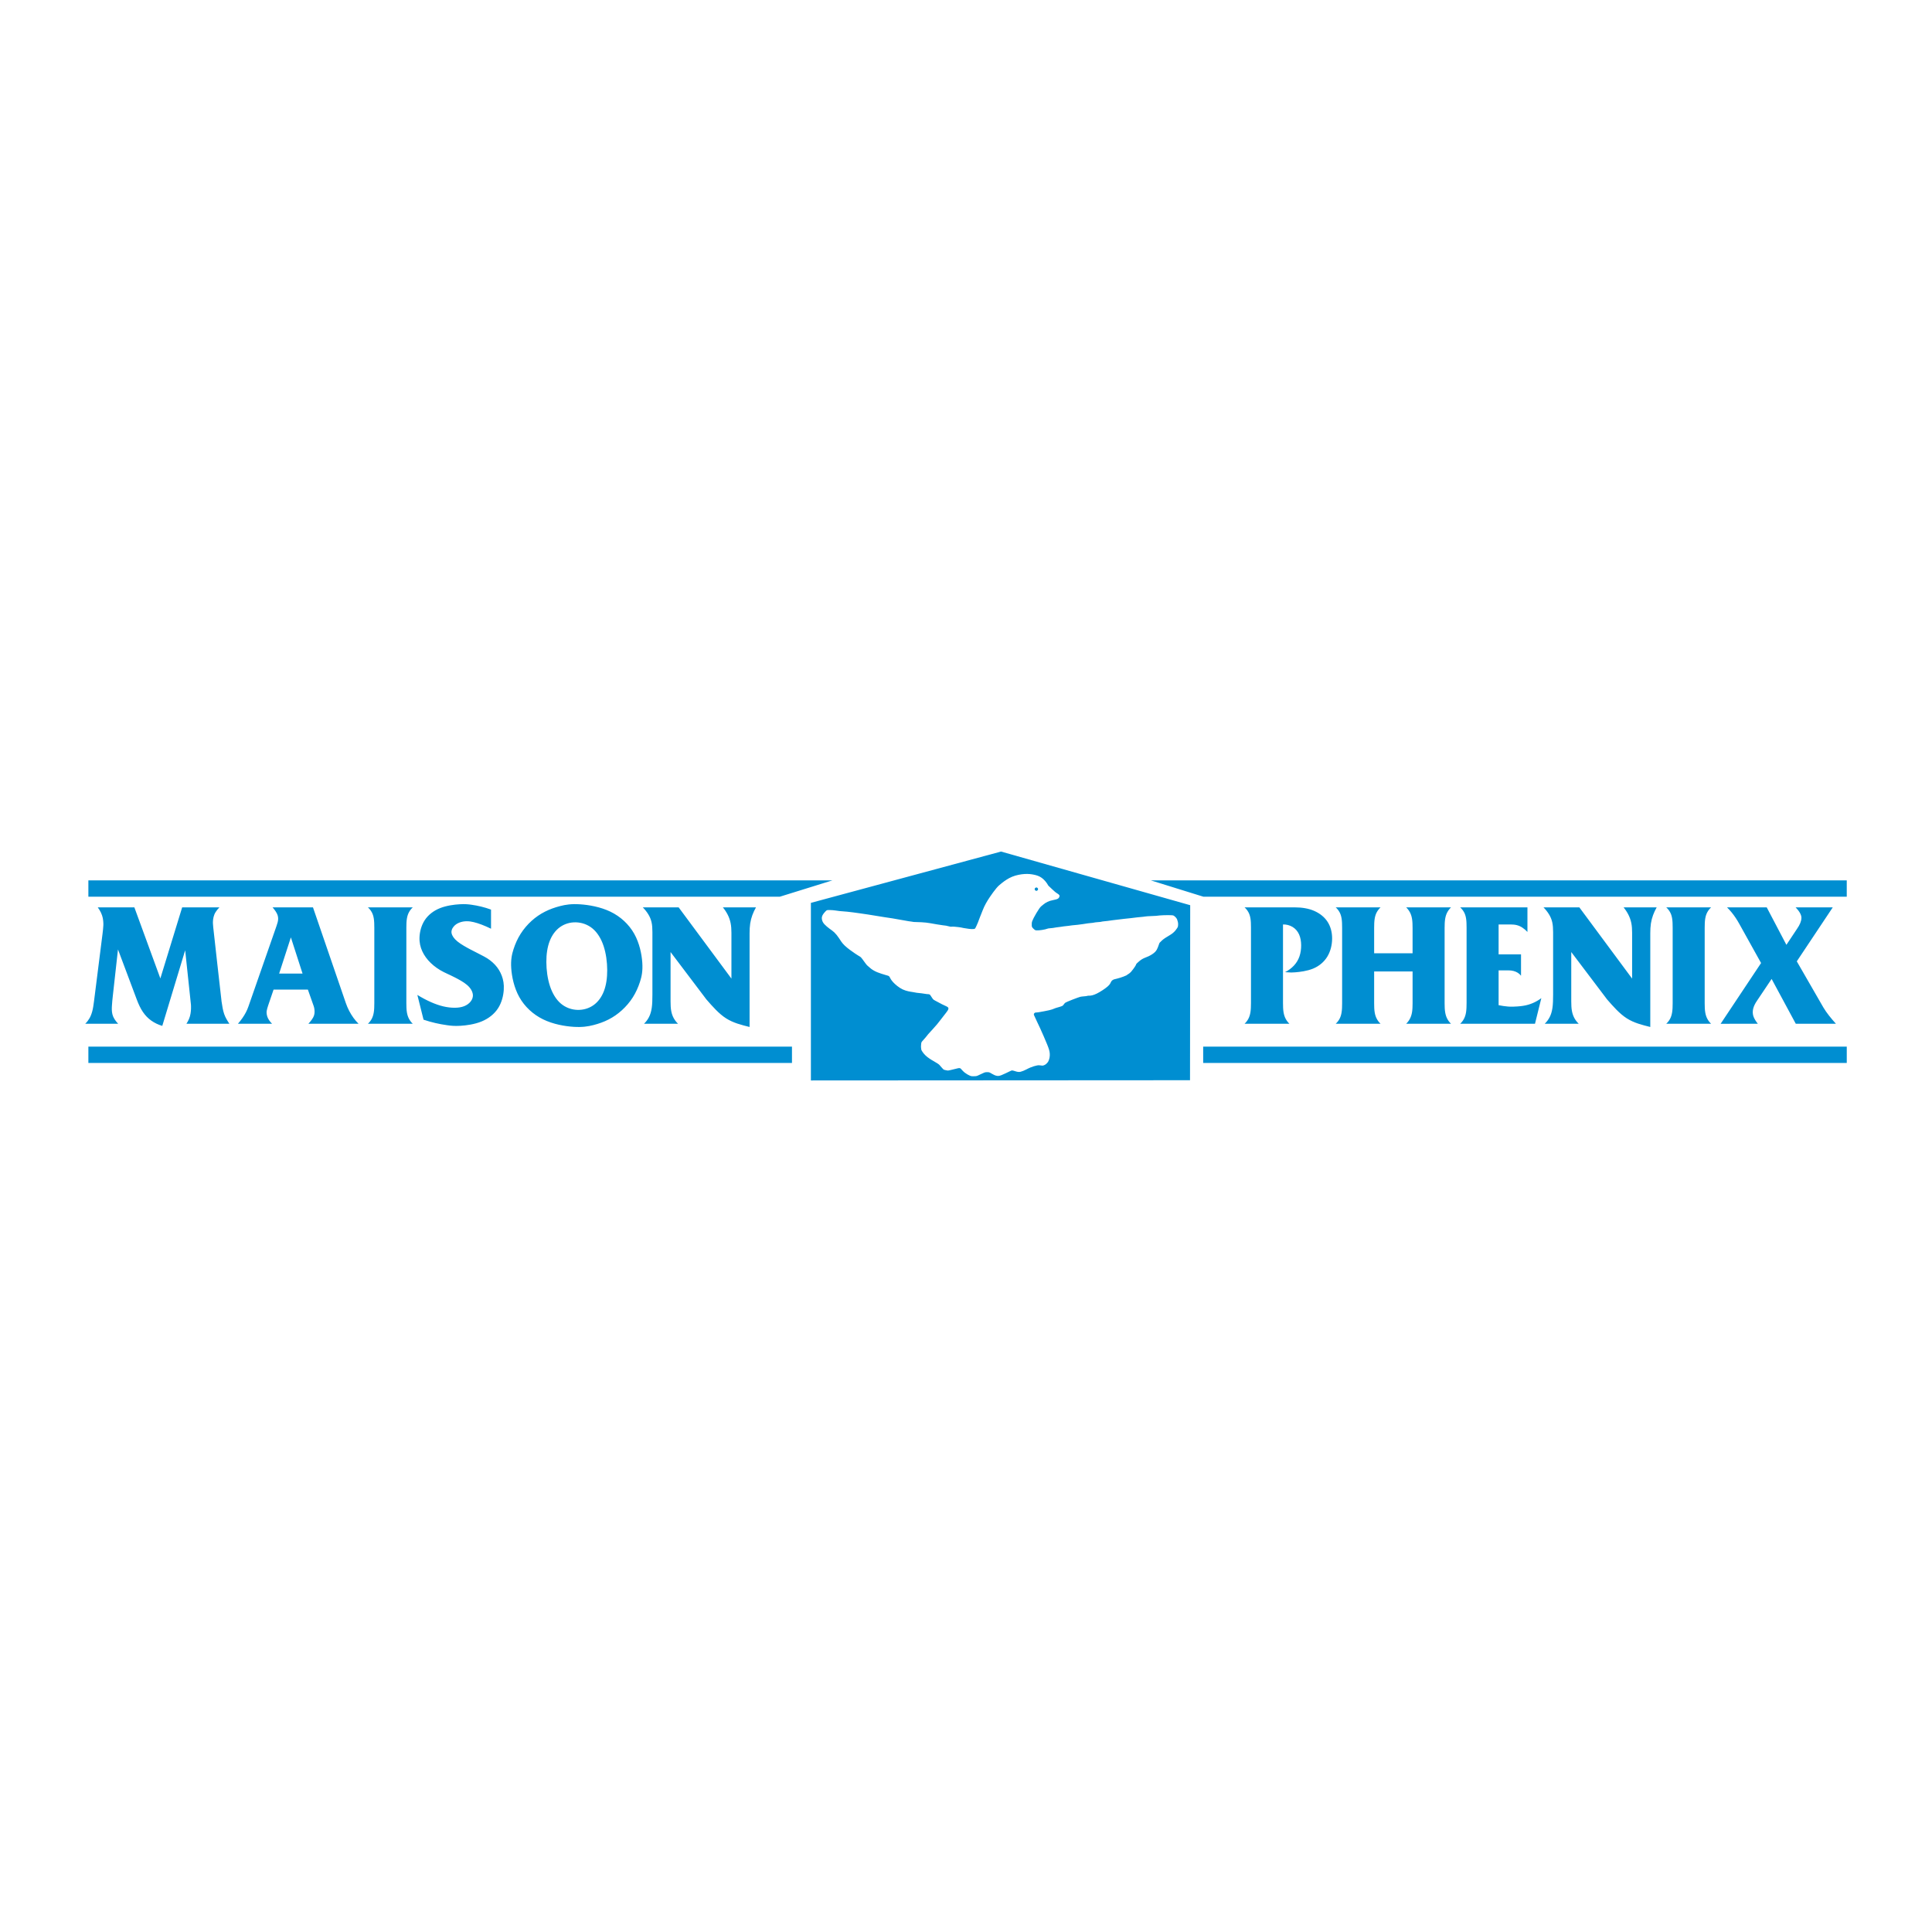 <?xml version="1.0" encoding="utf-8"?>
<!-- Generator: Adobe Illustrator 13.0.0, SVG Export Plug-In . SVG Version: 6.00 Build 14948)  -->
<!DOCTYPE svg PUBLIC "-//W3C//DTD SVG 1.0//EN" "http://www.w3.org/TR/2001/REC-SVG-20010904/DTD/svg10.dtd">
<svg version="1.0" id="Layer_1" xmlns="http://www.w3.org/2000/svg" xmlns:xlink="http://www.w3.org/1999/xlink" x="0px" y="0px"
	 width="192.756px" height="192.756px" viewBox="0 0 192.756 192.756" enable-background="new 0 0 192.756 192.756"
	 xml:space="preserve">
<g>
	<polygon fill-rule="evenodd" clip-rule="evenodd" fill="#FFFFFF" points="0,0 192.756,0 192.756,192.756 0,192.756 0,0 	"/>
	<path fill-rule="evenodd" clip-rule="evenodd" fill="#008ED1" d="M99.991,88.073c0.243-0.189,0.591-0.437,0.993-0.602
		c0.403-0.165,0.863-0.248,1.236-0.271c0.375-0.023,0.663,0.012,0.936,0.069c0.273,0.057,0.53,0.136,0.779,0.316
		c0.25,0.18,0.49,0.463,0.661,0.778c0.242,0.231,0.484,0.462,0.657,0.61c0.208,0.174,0.336,0.208,0.429,0.327
		c0.021,0.03,0.038,0.065,0.026,0.136c-0.041,0.069-0.039,0.143-0.137,0.209c-0.041,0.029-0.101,0.06-0.186,0.085
		c-0.174,0.048-0.418,0.088-0.63,0.149c-0.166,0.059-0.327,0.134-0.452,0.213c-0.124,0.079-0.213,0.161-0.299,0.228
		c-0.087,0.067-0.171,0.12-0.33,0.348c-0.16,0.229-0.396,0.634-0.534,0.898c-0.138,0.265-0.179,0.388-0.198,0.516
		c-0.006,0.093-0.007,0.186-0.004,0.251c0.014,0.157,0.03,0.168,0.103,0.258c0.044,0.049,0.112,0.115,0.161,0.152
		c0.048,0.039,0.074,0.049,0.1,0.06c0.024,0.01,0.048,0.021,0.154,0.021c0.233,0.006,0.734-0.051,1.135-0.194l0.464-0.048
		c0.112-0.022,0.225-0.042,0.355-0.059c0.131-0.018,0.281-0.034,0.398-0.05c0.118-0.017,0.204-0.035,0.338-0.051
		c0.136-0.017,0.318-0.033,0.453-0.05c0.135-0.017,0.221-0.035,0.372-0.052c0.151-0.018,0.368-0.034,0.551-0.053
		c0.385-0.042,0.669-0.095,0.999-0.143c0.183-0.027,0.367-0.034,0.485-0.051c0.118-0.018,0.172-0.034,0.293-0.051
		c0.121-0.017,0.311-0.034,0.499-0.044c0.235-0.065,0.472-0.061,0.706-0.097c0.359-0.055,0.713-0.095,1.069-0.138
		c0.181-0.022,0.364-0.046,0.593-0.071c0.376-0.044,0.858-0.081,1.301-0.148c0.217-0.017,0.434-0.038,0.584-0.056
		c0.151-0.019,0.237-0.037,0.443-0.053c0.205-0.017,0.53-0.033,0.855-0.042c0.244-0.033,0.489-0.053,0.761-0.062
		c0.272-0.01,0.571-0.008,0.736-0.001c0.164,0.007,0.194,0.019,0.22,0.03c0.077,0.028,0.119,0.083,0.178,0.125
		c0.076,0.061,0.128,0.148,0.159,0.193c0.031,0.044,0.032,0.057,0.04,0.083c0.007,0.026,0.021,0.065,0.04,0.124
		c0.02,0.059,0.043,0.138,0.053,0.224s0.005,0.18,0,0.24c-0.005,0.06-0.011,0.086-0.017,0.113c-0.005,0.028-0.011,0.057-0.084,0.17
		c-0.073,0.114-0.215,0.313-0.43,0.486c-0.215,0.172-0.502,0.318-0.734,0.471c-0.233,0.152-0.411,0.311-0.572,0.486l-0.035,0.066
		c-0.038,0.126-0.085,0.25-0.144,0.395c-0.058,0.145-0.127,0.31-0.29,0.47c-0.162,0.161-0.417,0.316-0.646,0.423
		c-0.229,0.106-0.43,0.163-0.63,0.28c-0.198,0.118-0.396,0.296-0.496,0.392c-0.1,0.096-0.102,0.11-0.107,0.137
		c-0.007,0.026-0.016,0.065-0.105,0.204c-0.09,0.138-0.258,0.375-0.402,0.537c-0.169,0.188-0.326,0.237-0.456,0.351
		c-0.405,0.186-0.812,0.301-1.222,0.396c-0.098,0.037-0.16,0.062-0.224,0.127c-0.033,0.035-0.076,0.086-0.118,0.174
		s-0.082,0.213-0.33,0.426s-0.701,0.514-1.058,0.691c-0.355,0.176-0.614,0.229-0.872,0.217c-0.054,0.016-0.108,0.029-0.213,0.043
		s-0.26,0.027-0.416,0.041c-0.083,0.006-0.165,0.021-0.437,0.119s-0.732,0.277-0.973,0.381s-0.26,0.131-0.277,0.15
		c-0.017,0.018-0.03,0.027-0.058,0.061c-0.026,0.033-0.068,0.092-0.098,0.131c-0.029,0.037-0.047,0.053-0.067,0.068
		c-0.02,0.014-0.042,0.025-0.091,0.047c-0.049,0.02-0.124,0.047-0.215,0.074c-0.175,0.051-0.395,0.104-0.596,0.193
		c-0.096,0.039-0.194,0.082-0.469,0.145c-0.275,0.062-0.729,0.146-0.979,0.188c-0.25,0.039-0.298,0.035-0.329,0.035
		c-0.049,0-0.101,0.012-0.17,0.094c-0.038,0.055-0.036,0.131,0.001,0.195c0.167,0.395,0.368,0.773,0.599,1.283
		c0.229,0.51,0.509,1.143,0.687,1.584c0.18,0.441,0.26,0.691,0.274,0.947c0.018,0.279-0.032,0.572-0.171,0.82
		c-0.07,0.098-0.154,0.186-0.23,0.244c-0.077,0.057-0.146,0.082-0.191,0.1c-0.047,0.018-0.07,0.025-0.093,0.029
		s-0.045,0.002-0.108-0.002c-0.119-0.014-0.345-0.059-0.528,0c-0.185,0.035-0.363,0.096-0.616,0.195
		c-0.272,0.107-0.604,0.33-0.977,0.424c-0.14,0.035-0.284,0.016-0.424-0.023c-0.1-0.033-0.199-0.062-0.269-0.082
		s-0.108-0.027-0.144-0.029s-0.068,0.004-0.268,0.1c-0.198,0.094-0.562,0.279-0.801,0.371c-0.238,0.09-0.352,0.086-0.446,0.07
		c-0.195-0.033-0.309-0.1-0.456-0.18c-0.132-0.074-0.268-0.164-0.362-0.178c-0.07-0.014-0.153-0.01-0.23-0.008
		c-0.138-0.01-0.321,0.08-0.525,0.18l-0.344,0.16c-0.032,0.016-0.066,0.025-0.092,0.035c-0.026,0.008-0.044,0.016-0.103,0.021
		c-0.057,0.004-0.154,0.008-0.251,0.01c-0.096,0.004-0.193,0.004-0.338-0.055c-0.146-0.057-0.341-0.174-0.499-0.293
		c-0.18-0.135-0.293-0.285-0.428-0.422c-0.076-0.053-0.16-0.051-0.242-0.033c-0.081,0.012-0.159,0.039-0.319,0.078
		c-0.159,0.037-0.397,0.096-0.527,0.127c-0.13,0.029-0.151,0.031-0.172,0.029c-0.021,0-0.042-0.002-0.091-0.01
		c-0.049-0.01-0.126-0.025-0.181-0.037c-0.055-0.014-0.087-0.023-0.114-0.031c-0.026-0.008-0.048-0.014-0.114-0.08
		s-0.177-0.193-0.243-0.27c-0.123-0.152-0.123-0.146-0.198-0.205c-0.033-0.025-0.069-0.057-0.271-0.174
		c-0.201-0.117-0.566-0.32-0.842-0.537c-0.276-0.215-0.462-0.445-0.6-0.701l-0.029-0.182c-0.025-0.16-0.001-0.324,0.006-0.42
		s0.018-0.125,0.027-0.152c0.01-0.025,0.019-0.047,0.063-0.104c0.073-0.092,0.226-0.256,0.347-0.395
		c0.07-0.098,0.144-0.191,0.27-0.336c0.126-0.143,0.304-0.334,0.465-0.51c0.31-0.34,0.548-0.617,0.752-0.898
		c0.224-0.281,0.443-0.566,0.572-0.738c0.129-0.174,0.167-0.232,0.191-0.283c0.053-0.115,0.038-0.18-0.004-0.229
		c-0.016-0.021-0.041-0.049-0.133-0.098c-0.092-0.047-0.252-0.115-0.475-0.225c-0.223-0.111-0.509-0.264-0.665-0.352
		c-0.155-0.086-0.18-0.109-0.197-0.127c-0.063-0.055-0.081-0.105-0.122-0.158c-0.066-0.094-0.123-0.193-0.165-0.25
		c-0.042-0.057-0.062-0.074-0.091-0.088c-0.065-0.033-0.176-0.029-0.281-0.039l-0.51-0.076c-0.184-0.014-0.367-0.033-0.485-0.053
		s-0.172-0.037-0.399-0.072c-0.226-0.035-0.625-0.086-1.004-0.264c-0.378-0.18-0.735-0.484-0.95-0.717
		c-0.214-0.234-0.286-0.395-0.332-0.482c-0.045-0.086-0.063-0.1-0.083-0.115c-0.019-0.016-0.039-0.031-0.086-0.049
		c-0.047-0.02-0.125-0.039-0.317-0.094c-0.193-0.057-0.501-0.149-0.753-0.252c-0.252-0.102-0.447-0.214-0.627-0.348
		c-0.109-0.093-0.217-0.186-0.286-0.245c-0.068-0.059-0.096-0.083-0.122-0.107c-0.026-0.025-0.051-0.051-0.14-0.171
		c-0.089-0.12-0.243-0.335-0.333-0.456c-0.09-0.12-0.115-0.146-0.142-0.171c-0.026-0.024-0.053-0.046-0.121-0.086
		s-0.176-0.099-0.458-0.288c-0.282-0.189-0.738-0.51-1.031-0.79c-0.293-0.279-0.423-0.519-0.571-0.741
		c-0.148-0.223-0.312-0.428-0.467-0.576c-0.155-0.148-0.299-0.238-0.474-0.368c-0.175-0.129-0.379-0.298-0.514-0.446
		c-0.135-0.148-0.197-0.276-0.233-0.414c-0.036-0.137-0.044-0.285,0.026-0.444c0.071-0.159,0.22-0.33,0.309-0.421
		c0.089-0.091,0.119-0.104,0.144-0.114c0.026-0.01,0.048-0.017,0.071-0.021l0.199-0.003c0.219-0.002,0.437,0.027,0.589,0.046
		c0.152,0.019,0.237,0.04,0.405,0.056s0.419,0.028,0.77,0.064c0.351,0.036,0.801,0.096,1.244,0.16
		c1.101,0.149,2.175,0.354,3.266,0.506c0.333,0.054,0.664,0.115,0.996,0.175c0.244,0.038,0.43,0.078,0.621,0.109
		c0.101,0.016,0.218,0.03,0.303,0.042c0.085,0.012,0.139,0.03,0.194,0.032l0.795,0.029c0.594,0.022,1.179,0.161,1.532,0.213
		c0.354,0.052,0.47,0.075,0.576,0.088c0.104,0.013,0.197,0.017,0.322,0.04c0.124,0.022,0.28,0.063,0.367,0.085
		s0.106,0.024,0.127,0.023c0.021-0.001,0.044-0.004,0.091-0.008c0.048-0.004,0.12-0.007,0.276,0.005
		c0.21,0.021,0.562,0.046,0.876,0.127c0.369,0.06,0.724,0.133,1.061,0.101c0.056-0.02,0.106-0.02,0.153-0.135
		c0.058-0.111,0.115-0.223,0.232-0.509c0.117-0.286,0.276-0.753,0.47-1.207c0.189-0.486,0.416-0.886,0.73-1.352
		c0.204-0.302,0.447-0.633,0.639-0.864S99.746,88.263,99.991,88.073L99.991,88.073z M118.746,90.312l-18.872-5.353l-18.971,5.12
		v17.718l37.825-0.023L118.746,90.312L118.746,90.312z M103.348,88.551c-0.1,0.029-0.181,0.175-0.046,0.295
		c0.07,0.041,0.145,0.06,0.233-0.039c0.042-0.07,0.06-0.144-0.037-0.232C103.453,88.542,103.4,88.535,103.348,88.551L103.348,88.551
		z M184.252,87.834h-69.438l5.248,1.63h64.189V87.834L184.252,87.834z M83.054,87.834H8.817v1.63h68.989L83.054,87.834
		L83.054,87.834z M184.252,104.42h-64.211v1.631h64.211V104.42L184.252,104.42z M8.817,106.051h70.198v-1.631H8.817V106.051
		L8.817,106.051z M175.379,102.141c-0.204-0.256-0.376-0.531-0.452-0.779c-0.141-0.488,0-0.975,0.353-1.494l1.475-2.199l2.412,4.473
		h4.006c-0.487-0.537-0.953-1.115-1.255-1.629l-2.651-4.6l3.587-5.384h-3.703c0.325,0.335,0.582,0.709,0.579,1.045
		c-0.008,0.341-0.164,0.697-0.429,1.079l-1.071,1.613l-1.962-3.737h-3.96c0.158,0.156,0.308,0.319,0.45,0.492
		s0.275,0.353,0.406,0.549c0.132,0.195,0.257,0.407,0.377,0.622l2.162,3.889l-4.035,6.061H175.379L175.379,102.141z M170.077,92.568
		c0-0.328,0.009-0.656,0.054-0.919c0.044-0.263,0.111-0.459,0.209-0.639s0.226-0.343,0.377-0.481h-4.475
		c0.15,0.134,0.278,0.292,0.376,0.468c0.099,0.176,0.167,0.369,0.211,0.633c0.044,0.266,0.053,0.603,0.053,0.938v7.518
		c0,0.328-0.01,0.658-0.055,0.922c-0.043,0.266-0.11,0.465-0.208,0.648c-0.098,0.182-0.226,0.346-0.377,0.484h4.475
		c-0.148-0.141-0.275-0.305-0.372-0.486c-0.098-0.182-0.167-0.381-0.212-0.646c-0.046-0.264-0.056-0.594-0.056-0.922V92.568
		L170.077,92.568z M157.51,102.141c-0.173-0.166-0.32-0.359-0.434-0.566c-0.113-0.209-0.193-0.432-0.245-0.711
		c-0.053-0.279-0.066-0.613-0.066-0.945v-4.933l3.459,4.574c0.029,0.039,0.063,0.084,0.1,0.135c0.627,0.719,1.255,1.441,1.976,1.902
		c0.72,0.461,1.534,0.662,2.349,0.865c0-3.119,0-6.238,0-9.357c0-0.333,0.016-0.667,0.062-0.968s0.117-0.566,0.214-0.832
		c0.097-0.264,0.219-0.526,0.362-0.776h-3.302c0.19,0.231,0.356,0.485,0.485,0.742c0.129,0.257,0.223,0.518,0.284,0.815
		c0.062,0.298,0.082,0.634,0.082,0.968v4.581l-5.264-7.106h-3.577c0.211,0.212,0.398,0.451,0.546,0.69
		c0.146,0.24,0.255,0.482,0.324,0.779s0.089,0.648,0.089,0.998v6.235c0,0.48-0.011,0.961-0.068,1.34
		c-0.058,0.377-0.146,0.652-0.273,0.902s-0.296,0.475-0.496,0.668H157.51L157.51,102.141z M153.146,102.141l0.633-2.557
		c-0.26,0.197-0.544,0.361-0.845,0.49c-0.3,0.129-0.617,0.223-0.972,0.277c-0.354,0.057-0.746,0.076-1.006,0.084
		c-0.259,0.006-0.386-0.004-0.519-0.014c-0.277-0.023-0.597-0.068-0.921-0.135v-3.472h0.984c0.171,0,0.343,0.018,0.5,0.058
		c0.158,0.041,0.302,0.102,0.429,0.182c0.126,0.078,0.234,0.178,0.324,0.293v-2.131h-2.237v-2.983h1.193
		c0.22,0,0.441,0.018,0.639,0.071c0.196,0.052,0.369,0.132,0.543,0.247c0.173,0.114,0.348,0.262,0.502,0.429v-2.451h-6.711
		c0.149,0.133,0.277,0.291,0.376,0.466c0.098,0.176,0.166,0.368,0.21,0.631c0.045,0.264,0.053,0.6,0.053,0.934v7.501
		c0,0.332-0.01,0.666-0.054,0.936c-0.044,0.268-0.111,0.469-0.209,0.654c-0.098,0.184-0.226,0.35-0.376,0.49H153.146
		L153.146,102.141z M137.099,95.11v-2.531c0-0.329,0.009-0.66,0.054-0.924s0.111-0.462,0.21-0.643
		c0.098-0.181,0.226-0.345,0.376-0.484h-4.475c0.151,0.134,0.278,0.294,0.377,0.471c0.098,0.177,0.166,0.371,0.21,0.637
		c0.045,0.267,0.053,0.606,0.053,0.943v7.515c0,0.328-0.01,0.656-0.054,0.92s-0.111,0.463-0.208,0.645
		c-0.099,0.182-0.226,0.344-0.378,0.482h4.475c-0.148-0.139-0.274-0.303-0.371-0.484c-0.098-0.18-0.168-0.379-0.213-0.643
		c-0.046-0.264-0.056-0.592-0.056-0.92v-3.173h3.835v3.173c0,0.318-0.011,0.641-0.056,0.902s-0.114,0.463-0.212,0.648
		c-0.097,0.184-0.223,0.352-0.371,0.496h4.474c-0.15-0.143-0.279-0.311-0.376-0.496c-0.098-0.186-0.164-0.387-0.208-0.648
		s-0.055-0.584-0.055-0.902v-7.515c0-0.321,0.011-0.644,0.054-0.905c0.045-0.262,0.112-0.464,0.209-0.648
		c0.098-0.185,0.226-0.354,0.376-0.497h-4.474c0.151,0.144,0.278,0.312,0.376,0.497s0.165,0.386,0.209,0.648
		c0.044,0.262,0.054,0.584,0.054,0.905v2.531H137.099L137.099,95.11z M124.17,90.528c0.15,0.134,0.278,0.293,0.376,0.469
		s0.166,0.367,0.21,0.624c0.045,0.256,0.054,0.576,0.054,0.896v7.542c0,0.332-0.01,0.666-0.054,0.936
		c-0.044,0.268-0.111,0.469-0.209,0.654c-0.098,0.184-0.226,0.352-0.377,0.492h4.475c-0.149-0.143-0.274-0.309-0.372-0.492
		c-0.098-0.186-0.167-0.387-0.213-0.654c-0.045-0.268-0.055-0.604-0.055-0.936v-7.826c0.337-0.009,0.677,0.079,0.958,0.25
		c0.282,0.172,0.504,0.427,0.646,0.743c0.143,0.315,0.204,0.69,0.208,1.073c0.004,0.383-0.051,0.773-0.169,1.119
		c-0.119,0.345-0.301,0.647-0.547,0.913c-0.247,0.266-0.557,0.496-0.896,0.664c0.013,0,0.026,0,0.041,0
		c0.134,0.006,0.268,0.012,0.381,0.022s0.204,0.024,0.617-0.01c0.414-0.034,1.149-0.117,1.764-0.369
		c0.613-0.253,1.105-0.674,1.426-1.207c0.32-0.532,0.469-1.174,0.472-1.783s-0.141-1.186-0.444-1.662
		c-0.303-0.477-0.767-0.853-1.339-1.104c-0.571-0.251-1.252-0.353-1.922-0.353H124.17L124.17,90.528z M67.647,102.141
		c-0.173-0.166-0.321-0.359-0.434-0.566c-0.113-0.209-0.193-0.432-0.245-0.711c-0.053-0.279-0.066-0.613-0.066-0.945v-4.933
		l3.459,4.574c0.03,0.039,0.064,0.084,0.1,0.135c0.627,0.719,1.255,1.441,1.975,1.902c0.721,0.461,1.535,0.662,2.349,0.865
		c0-3.119,0-6.238,0-9.357c0-0.333,0.017-0.667,0.062-0.968c0.047-0.3,0.117-0.566,0.214-0.832c0.097-0.264,0.219-0.526,0.363-0.776
		h-3.303c0.191,0.231,0.356,0.485,0.486,0.742c0.129,0.257,0.223,0.518,0.284,0.815c0.062,0.298,0.083,0.634,0.083,0.968v4.581
		l-5.265-7.106h-3.577c0.212,0.212,0.398,0.451,0.546,0.69c0.147,0.24,0.254,0.482,0.324,0.779s0.088,0.648,0.088,0.998v6.235
		c0,0.48-0.01,0.961-0.068,1.34c-0.058,0.377-0.146,0.652-0.273,0.902s-0.296,0.475-0.496,0.668H67.647L67.647,102.141z
		 M59.194,102.275c0.539-0.137,1.054-0.318,1.531-0.564c0.478-0.244,0.917-0.551,1.325-0.922c0.408-0.371,0.784-0.807,1.088-1.287
		c0.305-0.479,0.539-1.006,0.713-1.541c0.174-0.537,0.287-1.085,0.232-1.915c-0.055-0.83-0.276-1.941-0.806-2.884
		c-0.529-0.942-1.364-1.716-2.371-2.202c-1.007-0.486-2.186-0.684-3.052-0.738s-1.421,0.036-1.956,0.173
		c-0.534,0.136-1.048,0.319-1.527,0.562s-0.923,0.545-1.334,0.917c-0.411,0.372-0.789,0.813-1.094,1.294
		c-0.305,0.48-0.537,1-0.708,1.533c-0.172,0.532-0.284,1.078-0.229,1.905c0.056,0.827,0.28,1.937,0.809,2.88
		c0.529,0.943,1.363,1.723,2.367,2.213c1.003,0.492,2.176,0.693,3.043,0.748C58.093,102.502,58.655,102.412,59.194,102.275
		L59.194,102.275z M54.841,93.895c0.23-0.598,0.586-1.082,1.041-1.405s1.008-0.485,1.582-0.469c0.573,0.017,1.166,0.211,1.651,0.614
		c0.485,0.402,0.862,1.013,1.106,1.75c0.245,0.737,0.357,1.6,0.361,2.39c0.004,0.791-0.1,1.507-0.33,2.109
		c-0.23,0.6-0.587,1.084-1.045,1.406c-0.458,0.322-1.017,0.484-1.591,0.467s-1.163-0.215-1.646-0.619
		c-0.482-0.404-0.856-1.018-1.1-1.758c-0.244-0.738-0.356-1.602-0.36-2.389C54.506,95.202,54.611,94.492,54.841,93.895
		L54.841,93.895z M42.257,101.734c0.778,0.264,1.575,0.443,2.34,0.549c0.373,0.055,0.74,0.096,1.335,0.061
		c0.595-0.035,1.417-0.146,2.118-0.434c0.701-0.287,1.28-0.75,1.648-1.326c0.369-0.576,0.527-1.262,0.563-1.828
		c0.037-0.564-0.049-1.01-0.2-1.41c-0.152-0.401-0.369-0.759-0.665-1.081c-0.295-0.321-0.669-0.607-1.078-0.823
		c-0.18-0.096-0.359-0.19-0.568-0.296c-0.209-0.106-0.448-0.224-0.832-0.427c-0.384-0.203-0.913-0.493-1.271-0.784
		c-0.357-0.289-0.544-0.579-0.592-0.829c-0.047-0.249,0.044-0.458,0.187-0.635c0.284-0.379,0.83-0.557,1.311-0.558
		C46.8,91.91,47.019,91.942,47.259,92c0.241,0.058,0.502,0.14,0.796,0.251c0.293,0.112,0.618,0.252,0.935,0.408v-1.908
		c-0.649-0.24-1.306-0.394-1.945-0.484c-0.317-0.045-0.636-0.081-1.179-0.049c-0.543,0.031-1.312,0.129-1.963,0.387
		c-0.651,0.258-1.184,0.678-1.527,1.201c-0.343,0.524-0.497,1.152-0.521,1.692c-0.023,0.539,0.083,0.99,0.276,1.41
		c0.194,0.42,0.475,0.809,0.84,1.163c0.366,0.353,0.815,0.67,1.301,0.913c0.13,0.064,0.261,0.129,0.416,0.199
		c0.154,0.072,0.332,0.15,0.685,0.33s0.88,0.457,1.232,0.762c0.352,0.303,0.528,0.633,0.568,0.92
		c0.04,0.285-0.057,0.527-0.218,0.729s-0.385,0.363-0.656,0.467c-0.271,0.105-0.59,0.152-0.941,0.152
		c-0.352,0.002-0.736-0.045-1.13-0.137c-0.787-0.184-1.692-0.592-2.588-1.143L42.257,101.734L42.257,101.734z M40.542,92.568
		c0-0.328,0.009-0.656,0.054-0.919c0.044-0.263,0.111-0.459,0.209-0.639c0.098-0.18,0.226-0.343,0.376-0.481h-4.474
		c0.15,0.134,0.278,0.292,0.376,0.468c0.098,0.176,0.166,0.369,0.21,0.633c0.045,0.266,0.053,0.603,0.053,0.938v7.518
		c0,0.328-0.009,0.658-0.054,0.922c-0.044,0.266-0.111,0.465-0.208,0.648c-0.098,0.182-0.226,0.346-0.376,0.484h4.474
		c-0.148-0.141-0.274-0.305-0.372-0.486c-0.098-0.182-0.167-0.381-0.213-0.646c-0.045-0.264-0.055-0.594-0.055-0.922V92.568
		L40.542,92.568z M29.021,93.523l1.164,3.61h-2.335L29.021,93.523L29.021,93.523z M27.145,102.141
		c-0.233-0.23-0.408-0.49-0.485-0.738c-0.04-0.131-0.057-0.262-0.061-0.355c-0.005-0.092,0.002-0.145,0.013-0.205
		c0.021-0.133,0.076-0.33,0.144-0.529l0.538-1.58h3.424l0.583,1.654c0.042,0.115,0.062,0.232,0.074,0.361
		c0.015,0.148,0.02,0.352-0.045,0.564c-0.069,0.234-0.286,0.527-0.562,0.828h5.006c-0.182-0.18-0.35-0.373-0.506-0.588
		s-0.301-0.449-0.43-0.699c-0.128-0.248-0.243-0.512-0.335-0.781l-3.277-9.544h-4.03c0.229,0.265,0.424,0.541,0.502,0.784
		c0.079,0.254,0.064,0.463,0.005,0.699c-0.033,0.128-0.081,0.271-0.113,0.363c-0.057,0.163-0.066,0.188-0.091,0.263l-2.718,7.79
		c-0.138,0.395-0.329,0.76-0.592,1.139c-0.134,0.191-0.288,0.389-0.452,0.574H27.145H11.788c-0.293-0.307-0.492-0.623-0.57-0.932
		c-0.079-0.32-0.068-0.615-0.05-0.883c0.017-0.283,0.048-0.623,0.087-0.959l0.516-4.642l1.876,5
		c0.169,0.451,0.371,0.889,0.614,1.244c0.243,0.355,0.512,0.631,0.835,0.859c0.323,0.229,0.7,0.41,1.095,0.525l2.284-7.545
		c0.192,1.814,0.39,3.641,0.577,5.443c0.002,0.039,0.004,0.082,0.005,0.135c0.002,0.055,0.004,0.117,0,0.248
		c-0.006,0.256-0.049,0.688-0.2,1.027c-0.069,0.166-0.155,0.328-0.256,0.479h4.284c-0.194-0.295-0.387-0.592-0.518-0.967
		s-0.198-0.828-0.266-1.281c-0.008-0.061-0.016-0.117-0.017-0.168c-0.27-2.402-0.55-4.812-0.809-7.207
		c-0.009-0.101-0.016-0.202-0.023-0.284c-0.007-0.083-0.013-0.146-0.008-0.27c0.007-0.252,0.062-0.653,0.273-0.97
		c0.1-0.16,0.229-0.322,0.376-0.465h-3.718l-2.176,7.091l-2.593-7.091H9.754c0.257,0.348,0.428,0.708,0.501,1.067
		c0.039,0.187,0.053,0.383,0.057,0.517c0.005,0.134,0,0.205-0.007,0.292c-0.006,0.087-0.013,0.19-0.025,0.318
		c-0.012,0.128-0.03,0.28-0.049,0.433L9.379,99.9c-0.045,0.355-0.097,0.711-0.174,0.998c-0.078,0.289-0.17,0.51-0.285,0.709
		c-0.116,0.199-0.255,0.377-0.416,0.533h3.284H27.145L27.145,102.141z"/>
</g>
</svg>
